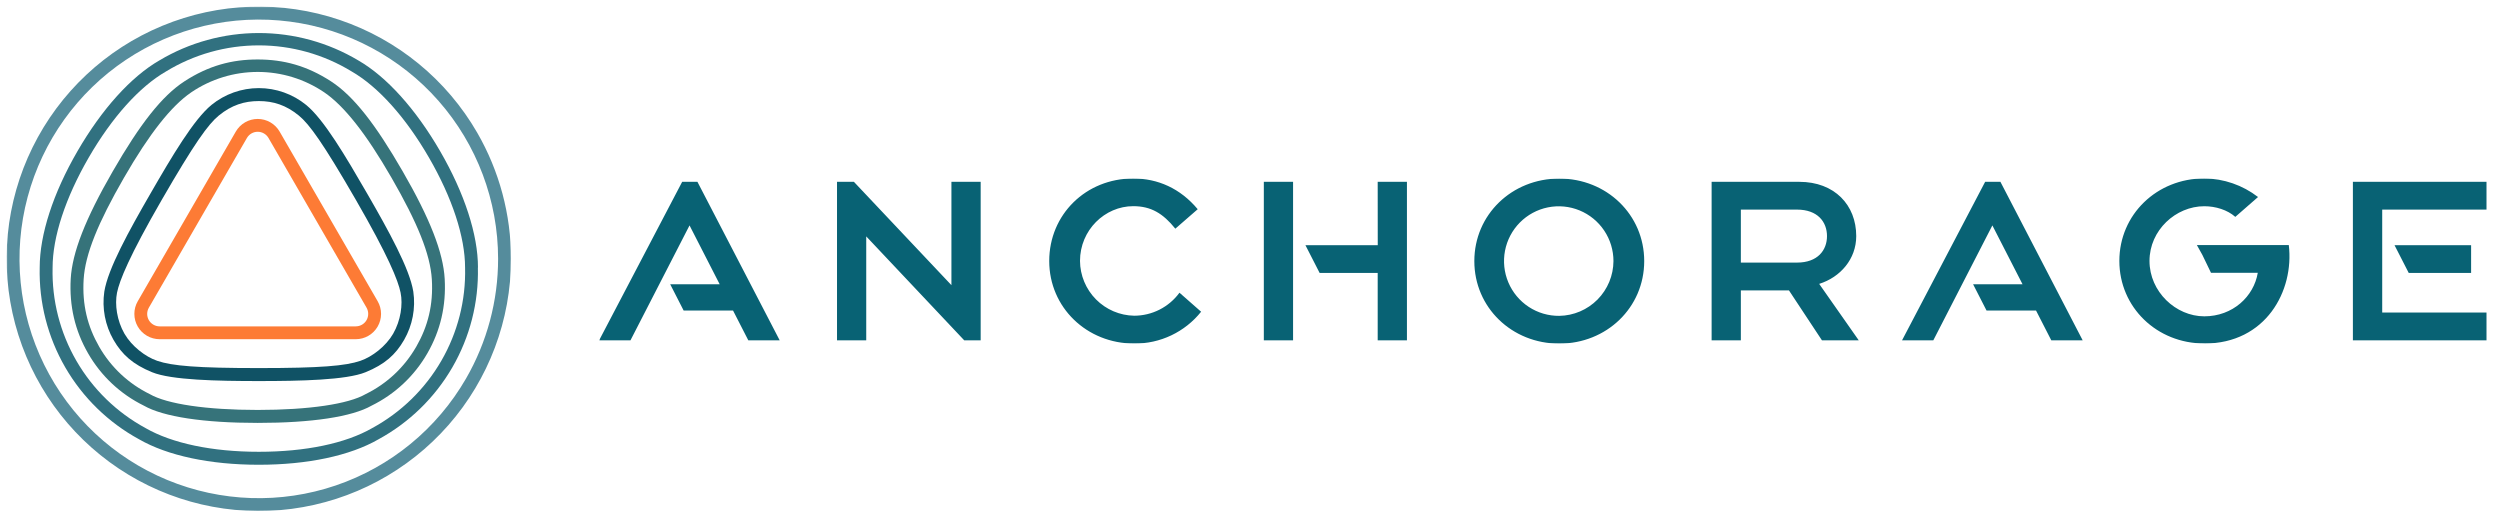 <?xml version="1.0" encoding="UTF-8"?>
<svg width="1135px" height="239px" viewBox="0 0 1135 239" version="1.1" xmlns="http://www.w3.org/2000/svg" xmlns:xlink="http://www.w3.org/1999/xlink">
    <title>Artboard</title>
    <defs>
        <polygon id="path-1" points="0 0 229 0 229 229 0 229"></polygon>
        <polygon id="path-3" points="2.84217094e-14 0 857 0 857 75 2.84217094e-14 75"></polygon>
    </defs>
    <g id="Artboard" stroke="none" stroke-width="1" fill="none" fill-rule="evenodd">
        <g id="Group-15" transform="translate(3, 3)">
            <g id="Group-3">
                <mask id="mask-2" fill="white">
                    <use xlink:href="#path-1"></use>
                </mask>
                <g id="Clip-2"></g>
                <path d="M208.584,168.846 C195.406,191.672 174.382,208.93 149.423,217.402 C124.467,225.876 97.279,224.989 72.929,214.904 C48.579,204.822 28.722,186.231 17.062,162.593 C5.401,138.956 2.731,111.887 9.548,86.428 C16.365,60.968 32.204,38.854 54.114,24.208 C76.027,9.56 102.516,3.377 128.648,6.81 C154.778,10.243 178.771,23.06 196.156,42.87 C213.539,62.679 223.129,88.134 223.138,114.49 C223.138,133.571 218.118,152.317 208.584,168.846 M213.659,57.247 C199.77,33.189 177.606,15.003 151.302,6.075 C124.998,-2.853 96.344,-1.914 70.678,8.717 C45.015,19.349 24.091,38.946 11.806,63.862 C-0.48,88.777 -3.288,117.308 3.903,144.139 C11.094,170.972 27.795,194.275 50.892,209.706 C73.991,225.139 101.912,231.646 129.452,228.02 C156.995,224.391 182.278,210.876 200.591,189.989 C218.907,169.102 229.004,142.271 229,114.49 C229,94.394 223.707,74.651 213.659,57.247" id="Fill-1" fill="#558C9C" mask="url(#mask-2)"></path>
            </g>
            <path d="M175.495,148.504 C172.191,154.21 165.999,158.978 160.621,160.813 C153.891,163.11 142.602,164.107 114.499,164.107 C86.398,164.107 75.098,163.11 68.379,160.813 C63.001,158.978 56.809,154.21 53.505,148.504 C50.073,142.543 49.052,135.215 50.129,129.872 C51.242,124.363 55.713,113.242 70.429,87.749 C85.308,61.973 91.52,53.404 96.329,49.462 C102.122,44.72 107.904,42.882 114.499,42.882 C121.096,42.882 126.878,44.72 132.671,49.462 C137.48,53.404 143.685,61.973 158.571,87.749 C173.285,113.242 177.758,124.339 178.871,129.872 C179.968,135.215 178.927,142.543 175.495,148.504 M163.656,84.811 C153.865,67.881 144.077,51.263 136.005,44.651 C129.93,39.702 122.336,37 114.499,37 C106.664,37 99.068,39.702 92.993,44.651 C84.936,51.263 75.115,67.881 65.344,84.811 C55.47,101.913 46.034,118.99 44.359,129.377 C43.252,136.946 44.723,144.667 48.531,151.301 C52.435,158.034 57.324,162.418 66.048,165.993 C74.773,169.567 95.644,170 114.499,170 C133.356,170 154.227,169.554 162.952,165.993 C171.676,162.429 176.565,158.077 180.469,151.301 C184.277,144.667 185.748,136.946 184.641,129.377 C182.966,118.99 173.53,101.913 163.656,84.811" id="Fill-4" fill="#105265"></path>
            <path d="M163.409,142.349 C162.91,143.206 162.196,143.917 161.336,144.413 C160.477,144.907 159.503,145.17 158.511,145.172 L69.487,145.172 C68.492,145.174 67.513,144.913 66.651,144.415 C65.787,143.917 65.07,143.201 64.574,142.34 C64.078,141.477 63.817,140.498 63.819,139.504 C63.824,138.508 64.089,137.532 64.589,136.672 L109.101,59.641 C109.6,58.784 110.314,58.072 111.174,57.578 C112.034,57.085 113.009,56.824 113.999,56.824 C114.991,56.824 115.967,57.085 116.824,57.578 C117.684,58.072 118.398,58.784 118.896,59.641 L163.409,136.672 C163.905,137.534 164.166,138.51 164.166,139.504 C164.166,140.498 163.905,141.475 163.409,142.336 L163.409,142.349 Z M123.946,56.738 C122.939,54.994 121.489,53.545 119.743,52.537 C117.996,51.53 116.016,51 113.999,51 C111.984,51 110.002,51.53 108.257,52.537 C106.511,53.545 105.061,54.994 104.054,56.738 L59.536,133.77 C58.528,135.516 57.998,137.495 58,139.511 C58,141.528 58.53,143.507 59.54,145.253 C60.547,146.999 61.997,148.448 63.744,149.457 C65.49,150.466 67.47,150.998 69.487,151 L158.511,151 C160.528,150.998 162.51,150.466 164.256,149.457 C166.001,148.448 167.451,146.999 168.46,145.253 C169.467,143.507 169.998,141.528 170,139.511 C170,137.495 169.47,135.516 168.464,133.77 L123.946,56.738 Z" id="Fill-6" fill="#FD7B35"></path>
            <path d="M185.934,154.462 C180.605,163.75 172.62,171.227 163.007,175.923 C155.219,180.44 137.23,183.116 114.001,183.116 C90.775,183.116 72.786,180.44 64.987,175.923 C55.374,171.227 47.387,163.75 42.058,154.462 C36.685,145.126 34.284,135.309 34.975,123.848 C35.665,112.387 41.55,98.053 53.263,77.732 C64.877,57.571 74.821,45.067 83.826,38.92 C92.74,32.884 103.254,29.657 114.014,29.657 C124.776,29.657 135.289,32.884 144.205,38.92 C153.196,45.043 163.154,57.571 174.768,77.732 C186.479,98.053 192.365,112.387 193.056,123.848 C193.747,135.309 191.32,145.126 185.947,154.462 L185.934,154.462 Z M179.822,74.799 C167.523,53.457 157.536,40.597 147.297,33.942 C136.294,26.804 125.721,24.011 114.001,24 C102.284,23.987 91.685,26.804 80.708,33.942 C70.469,40.597 60.481,53.457 48.183,74.799 C35.782,96.297 29.759,111.682 29.105,123.652 C28.427,135.861 31.02,147.065 36.984,157.408 C42.875,167.681 51.699,175.957 62.321,181.168 C71.147,186.22 89.497,189 114.001,189 C138.508,189 156.858,186.22 165.684,181.168 C176.306,175.957 185.13,167.681 191.021,157.408 C196.98,147.065 199.577,135.843 198.893,123.652 C198.245,111.682 192.243,96.297 179.822,74.799 L179.822,74.799 Z" id="Fill-8" fill="#36737A"></path>
            <path d="M197.345,160.831 C189.899,173.691 179.048,184.251 165.98,191.352 C153.91,198.31 135.635,202.113 114.512,202.113 C93.389,202.113 75.114,198.285 63.044,191.329 C49.987,184.24 39.143,173.693 31.703,160.848 C24.264,148.003 20.518,133.358 20.878,118.525 C20.878,104.528 26.699,86.83 37.263,68.559 C47.829,50.287 60.293,36.405 72.346,29.455 C85.04,21.702 99.631,17.6 114.512,17.6 C129.393,17.6 143.984,21.702 156.678,29.455 C168.729,36.405 181.196,50.293 191.761,68.559 C202.325,86.824 208.146,104.547 208.146,118.525 C208.515,133.352 204.778,147.99 197.345,160.831 L197.345,160.831 Z M214,118.446 C214,103.536 207.904,84.778 196.828,65.643 C185.749,46.508 172.54,31.846 159.672,24.434 C146.018,16.295 130.412,12 114.512,12 C98.61,12 83.006,16.295 69.353,24.434 C56.485,31.846 43.263,46.497 32.167,65.643 C21.073,84.791 15.024,103.519 15.024,118.446 C14.647,134.329 18.657,150.006 26.614,163.764 C34.572,177.52 46.168,188.824 60.135,196.436 C73.071,203.885 92.377,208 114.493,208 C136.609,208 155.917,203.898 168.851,196.436 C182.818,188.824 194.416,177.52 202.374,163.764 C210.331,150.006 214.341,134.329 213.961,118.446 L214,118.446 Z" id="Fill-10" fill="#317180"></path>
            <g id="Group-14" transform="translate(269, 78)">
                <mask id="mask-4" fill="white">
                    <use xlink:href="#path-3"></use>
                </mask>
                <g id="Clip-13"></g>
                <path d="M165.768,73.514 L121.27,26.322 L121.27,73.514 L108.003,73.514 L108.003,1.548 L115.673,1.548 L159.948,48.462 L159.948,1.548 L173.223,1.548 L173.223,73.514 L165.768,73.514 Z M273.306,60.528 C269.663,65.081 265.034,68.748 259.768,71.251 C254.505,73.753 248.74,75.026 242.913,74.972 C221.398,74.972 204.349,58.586 204.349,37.499 C204.349,16.414 220.976,0.026 242.494,0.026 C253.614,0.026 263.84,4.501 271.76,13.981 L261.597,22.823 C256,15.878 250.547,12.602 242.503,12.602 C229.576,12.602 218.322,23.484 218.322,37.464 C218.369,44.005 220.97,50.265 225.566,54.912 C230.163,59.559 236.39,62.223 242.922,62.335 C246.927,62.331 250.874,61.381 254.447,59.568 C258.017,57.753 261.113,55.123 263.483,51.891 L273.306,60.528 Z M728.749,74.938 C707.242,74.938 690.185,58.549 690.185,37.464 C690.185,16.377 707.242,0 728.749,0 C737.581,0.084 746.146,3.049 753.145,8.448 L742.829,17.461 C739.252,14.284 733.89,12.628 728.749,12.628 C715.824,12.628 703.871,23.484 703.871,37.464 C703.871,51.443 715.824,62.613 728.749,62.613 C741.676,62.613 751.239,53.609 753.029,42.861 L731.797,42.861 L727.874,34.734 L725.379,30.259 L767.115,30.259 C769.602,51.085 756.675,74.972 728.749,74.972 L728.749,74.938 Z M353.474,1.548 L366.747,1.548 L366.747,73.514 L353.474,73.514 L353.474,42.915 L327.112,42.915 L320.665,30.313 L353.499,30.313 L353.474,1.548 Z M301.778,73.514 L315.054,73.514 L315.054,1.548 L301.778,1.548 L301.778,73.514 Z M857.001,14.159 L809.523,14.159 L809.523,60.903 L857.001,60.903 L857.001,73.514 L796.213,73.514 L796.213,1.548 L857.001,1.548 L857.001,14.159 Z M821.564,42.915 L815.111,30.313 L849.883,30.313 L849.883,42.915 L821.564,42.915 Z M636.192,1.548 L673.541,73.514 L659.291,73.514 L652.363,59.99 L629.89,59.99 L623.794,48.07 L646.241,48.07 L632.536,21.337 L605.72,73.514 L591.524,73.514 L629.256,1.548 L636.192,1.548 Z M44.634,1.548 L81.981,73.514 L67.733,73.514 L60.805,59.99 L38.375,59.99 L32.279,48.07 L54.743,48.07 L41.048,21.337 L14.231,73.514 L5.68434189e-14,73.514 L37.706,1.548 L44.634,1.548 Z M518.347,38.216 L518.347,14.159 L543.842,14.159 C553.229,14.159 557.457,19.769 557.457,26.187 C557.457,32.604 553.229,38.216 543.842,38.216 L518.347,38.216 Z M570.731,26.187 C570.731,12.092 560.899,1.548 544.87,1.548 L505.074,1.548 L505.074,73.514 L518.347,73.514 L518.347,50.827 L540.177,50.827 L555.169,73.514 L571.875,73.514 L553.908,47.881 C563.525,44.866 570.731,36.614 570.731,26.187 L570.731,26.187 Z M435.91,62.398 C430.987,62.447 426.16,61.028 422.043,58.325 C417.926,55.621 414.704,51.751 412.788,47.211 C410.869,42.669 410.344,37.663 411.276,32.822 C412.207,27.98 414.556,23.527 418.021,20.023 C421.486,16.522 425.913,14.129 430.737,13.151 C435.564,12.172 440.571,12.652 445.125,14.528 C449.678,16.405 453.572,19.595 456.312,23.691 C459.05,27.787 460.513,32.606 460.511,37.536 C460.472,44.078 457.876,50.345 453.277,54.992 C448.678,59.639 442.443,62.299 435.91,62.398 L435.91,62.398 Z M435.91,0.062 C414.395,0.062 397.346,16.451 397.346,37.536 C397.346,58.62 414.395,75 435.91,75 C457.426,75 474.474,58.612 474.474,37.536 C474.474,16.459 457.426,0.062 435.91,0.062 L435.91,0.062 Z" id="Fill-12" fill="#086274" mask="url(#mask-4)"></path>
            </g>
        </g>
    </g>
</svg>